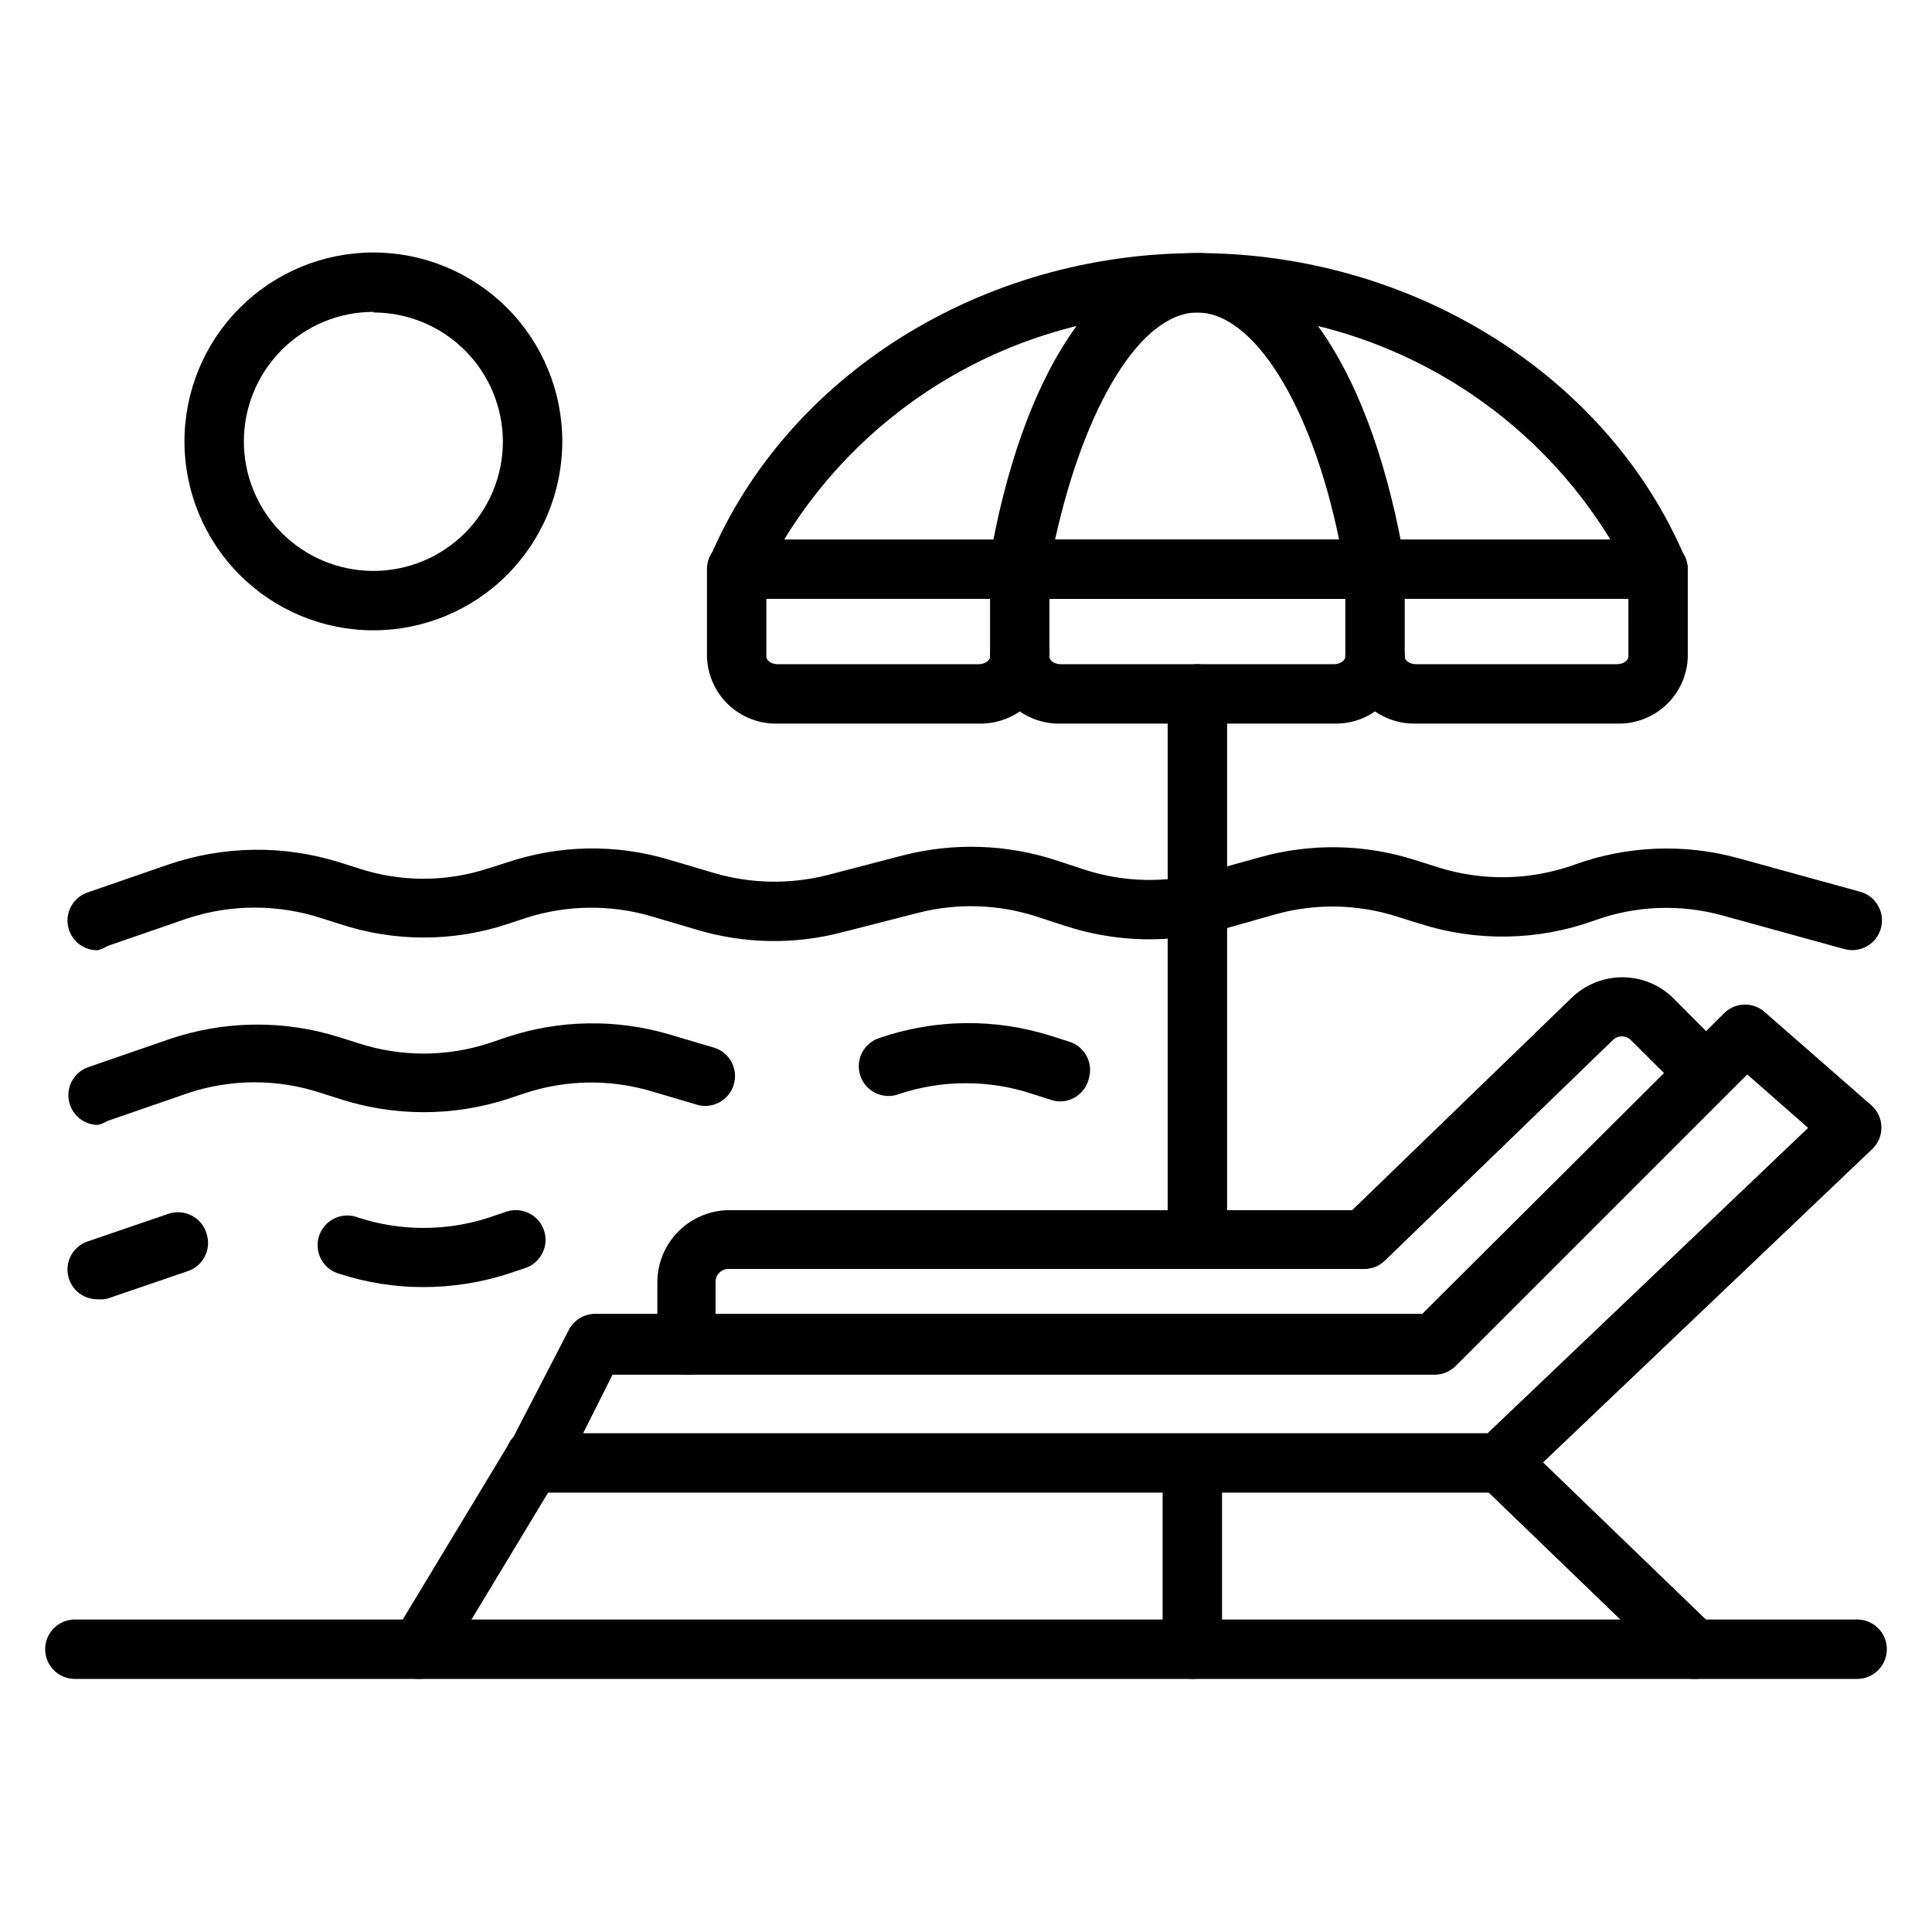 <?xml version="1.0" encoding="UTF-8"?>
<!-- Uploaded to: ICON Repo, www.svgrepo.com, Generator: ICON Repo Mixer Tools -->
<svg fill="#000000" width="800px" height="800px" version="1.1" viewBox="144 144 512 512" xmlns="http://www.w3.org/2000/svg">
 <g>
  <path d="m583.42 302.7h-244.04c-2.637 0-5.102-1.324-6.559-3.527-1.453-2.199-1.711-4.984-0.684-7.414 20.625-48.492 72.188-80.688 129.18-80.688 56.992 0 108.95 32.512 129.34 81.004h0.004c1.016 2.43 0.75 5.207-0.711 7.398-1.52 2.078-3.957 3.285-6.531 3.227zm-231.59-15.742h218.92c-23.27-37.988-64.879-60.855-109.42-60.145-44.57-0.742-86.215 22.133-109.5 60.145z"/>
  <path d="m508.39 302.7h-94.465 0.004c-2.328 0.031-4.547-0.969-6.066-2.731-1.52-1.762-2.18-4.106-1.809-6.398 8.66-51.012 29.68-82.5 55.262-82.5 25.586 0 46.523 31.488 55.105 82.812 0.34 2.262-0.32 4.562-1.812 6.297-1.59 1.727-3.871 2.652-6.219 2.519zm-84.781-15.742h75.258c-7.32-35.582-22.594-60.145-37.551-60.145-14.957 0-29.832 24.562-37.707 60.145z"/>
  <path d="m403.38 335.76h-53.293c-4.832 0.129-9.516-1.664-13.027-4.984-3.512-3.32-5.562-7.894-5.707-12.727v-23.223c0-4.348 3.523-7.871 7.871-7.871 4.348 0 7.871 3.523 7.871 7.871v23.223c0 0.945 1.258 1.969 2.992 1.969h53.293c1.652 0 2.992-1.023 2.992-1.969v-23.223c0-4.348 3.523-7.871 7.871-7.871s7.871 3.523 7.871 7.871v23.223c-0.141 4.832-2.195 9.406-5.707 12.727-3.512 3.32-8.195 5.113-13.027 4.984z"/>
  <path d="m572.55 335.76h-53.297c-4.828 0.129-9.512-1.664-13.023-4.984-3.512-3.32-5.566-7.894-5.711-12.727v-23.223c0-4.348 3.523-7.871 7.871-7.871 4.348 0 7.875 3.523 7.875 7.871v23.223c0 0.945 1.258 1.969 2.992 1.969h53.293c1.652 0 2.992-1.023 2.992-1.969l-0.004-23.223c0-4.348 3.527-7.871 7.875-7.871 4.348 0 7.871 3.523 7.871 7.871v23.223c-0.145 4.832-2.195 9.406-5.707 12.727-3.512 3.32-8.199 5.113-13.027 4.984z"/>
  <path d="m497.53 335.76h-72.422c-4.828 0.129-9.516-1.664-13.027-4.984-3.512-3.32-5.562-7.894-5.707-12.727 0-4.348 3.523-7.871 7.871-7.871s7.871 3.523 7.871 7.871c0 0.945 1.258 1.969 2.992 1.969h72.422c1.652 0 2.992-1.023 2.992-1.969 0-4.348 3.523-7.871 7.871-7.871 4.348 0 7.875 3.523 7.875 7.871-0.145 4.832-2.199 9.406-5.711 12.727-3.512 3.32-8.195 5.113-13.027 4.984z"/>
  <path d="m461.32 476.04c-4.348 0-7.871-3.523-7.871-7.871v-140.28c0-4.348 3.523-7.871 7.871-7.871 4.348 0 7.875 3.523 7.875 7.871v140.28c0 2.086-0.832 4.09-2.309 5.566-1.477 1.473-3.477 2.305-5.566 2.305z"/>
  <path d="m541.7 539.57h-256.55c-2.734-0.012-5.269-1.441-6.691-3.781-1.406-2.434-1.406-5.434 0-7.871l16.297-31.488c1.355-2.617 4.059-4.258 7.004-4.25h219.16l80.137-79.82c3.031-2.852 7.754-2.852 10.785 0l28.184 24.641-0.004-0.004c1.641 1.492 2.578 3.609 2.578 5.828 0 2.215-0.938 4.332-2.578 5.824l-93.203 88.719c-1.379 1.332-3.199 2.117-5.117 2.203zm-243.17-15.742 239.7-0.004 84.941-80.922-16.137-14.168-77.305 77.305v-0.004c-1.488 1.473-3.496 2.293-5.59 2.281h-217.82z"/>
  <path d="m592.86 588.93c-2.027-0.008-3.973-0.797-5.434-2.203l-51.484-49.672h0.004c-3.055-3.07-3.055-8.031 0-11.102 1.477-1.488 3.488-2.328 5.59-2.328 2.098 0 4.109 0.84 5.586 2.328l51.484 49.672v0.004c1.492 1.477 2.328 3.488 2.328 5.586 0 2.102-0.836 4.113-2.328 5.59-1.551 1.457-3.621 2.223-5.746 2.125z"/>
  <path d="m255.15 588.93c-1.438 0.016-2.856-0.367-4.094-1.102-1.789-1.09-3.07-2.852-3.559-4.891-0.488-2.039-0.141-4.188 0.961-5.973l29.992-49.672c0.867-2.106 2.606-3.731 4.762-4.461 2.16-0.727 4.527-0.484 6.492 0.664 1.965 1.152 3.336 3.094 3.762 5.332 0.422 2.238-0.145 4.547-1.555 6.336l-29.992 49.672c-1.355 2.484-3.941 4.047-6.769 4.094z"/>
  <path d="m326.08 508.32c-4.348 0-7.875-3.523-7.875-7.871v-16.609c0-5.019 1.973-9.84 5.492-13.418s8.305-5.629 13.324-5.711h165.31l58.176-56.285h-0.004c3.598-3.488 8.414-5.438 13.422-5.438 5.012 0 9.824 1.949 13.422 5.438l14.09 14.168h0.004c2.672 3.125 2.492 7.781-0.414 10.688-2.906 2.91-7.562 3.09-10.688 0.414l-14.168-14.09c-1.316-1.281-3.41-1.281-4.723 0l-60.457 58.488h-0.004c-1.457 1.406-3.402 2.195-5.43 2.203h-168.54c-1.871 0-3.387 1.516-3.387 3.387v16.609c0.09 4.289-3.269 7.859-7.555 8.027z"/>
  <path d="m459.98 588.93c-4.348 0-7.875-3.523-7.875-7.871v-48.648c0-4.348 3.527-7.871 7.875-7.871s7.871 3.523 7.871 7.871v48.648c0 2.09-0.828 4.09-2.305 5.566-1.477 1.477-3.481 2.305-5.566 2.305z"/>
  <path d="m169.9 395.83c-3.894 0.07-7.254-2.719-7.906-6.559-0.648-3.84 1.609-7.578 5.309-8.793l21.41-7.398h0.004c14.645-4.984 30.5-5.176 45.262-0.555l4.961 1.574c11.223 3.707 23.336 3.707 34.559 0l4.723-1.496v0.004c13.922-4.727 28.973-5 43.059-0.789l11.965 3.543c9.77 2.859 20.125 3.047 29.992 0.551l20.23-5.273h0.004c13.316-3.383 27.316-2.918 40.383 1.336l7.164 2.363c10.566 3.519 21.945 3.793 32.668 0.785l14.168-3.938v0.004c13.473-3.781 27.758-3.535 41.094 0.707l6.219 1.969c11.773 3.707 24.434 3.457 36.055-0.707 13.957-5.059 29.137-5.664 43.453-1.734l32.273 8.898c4.195 1.148 6.664 5.484 5.512 9.68-1.152 4.195-5.488 6.664-9.684 5.512l-32.273-8.895c-11.199-3.106-23.09-2.637-34.008 1.336-14.863 5.359-31.078 5.66-46.129 0.867l-6.297-1.969h-0.004c-10.398-3.289-21.531-3.481-32.039-0.551l-14.168 4.016c-13.727 3.801-28.273 3.441-41.801-1.023l-7.242-2.363c-10.184-3.324-21.109-3.68-31.488-1.023l-20.309 5.195c-12.605 3.273-25.863 3.027-38.336-0.707l-11.965-3.543h-0.004c-10.969-3.227-22.66-3.062-33.535 0.473l-4.723 1.574c-14.391 4.738-29.926 4.738-44.316 0l-4.961-1.574c-11.484-3.738-23.859-3.738-35.344 0l-21.41 7.398h-0.004c-0.77 0.516-1.621 0.887-2.519 1.105z"/>
  <path d="m169.9 442.11c-3.805-0.043-7.035-2.801-7.672-6.551-0.641-3.75 1.496-7.422 5.074-8.719l21.41-7.398 0.004-0.004c14.641-5.019 30.504-5.215 45.262-0.551l4.961 1.574c11.254 3.664 23.383 3.664 34.637 0l4.644-1.574c13.938-4.641 28.961-4.918 43.059-0.785l11.965 3.543c4.152 1.281 6.477 5.688 5.195 9.84-1.25 4.141-5.609 6.496-9.758 5.273l-11.965-3.543h-0.004c-10.965-3.269-22.664-3.106-33.535 0.473l-4.723 1.574c-14.406 4.641-29.91 4.641-44.316 0l-4.961-1.574c-11.473-3.82-23.875-3.82-35.344 0l-21.41 7.398h-0.004c-0.77 0.496-1.621 0.844-2.519 1.023z"/>
  <path d="m255.94 485.09c-7.406-0.02-14.762-1.188-21.805-3.461-2.117-0.527-3.918-1.906-4.981-3.809-1.059-1.906-1.281-4.164-0.617-6.238 0.668-2.074 2.164-3.781 4.133-4.711 1.973-0.934 4.238-1.004 6.266-0.199 11.254 3.66 23.383 3.66 34.637 0l4.644-1.574c4.129-1.371 8.59 0.867 9.957 4.996 1.371 4.133-0.867 8.59-5 9.961l-4.723 1.574c-7.277 2.32-14.875 3.488-22.512 3.461z"/>
  <path d="m169.9 488.32c-3.894 0.07-7.254-2.719-7.906-6.559-0.648-3.84 1.609-7.578 5.309-8.793l21.41-7.32h0.004c2.012-0.664 4.211-0.488 6.094 0.492 1.879 0.977 3.289 2.672 3.902 4.703 1.41 4.106-0.773 8.582-4.879 9.996l-21.41 7.32h-0.004c-0.824 0.188-1.676 0.242-2.519 0.16z"/>
  <path d="m424.95 435.89c-0.805-0.008-1.598-0.141-2.363-0.395l-4.961-1.574h0.004c-11.473-3.816-23.875-3.816-35.348 0-1.992 0.77-4.215 0.695-6.152-0.207s-3.426-2.555-4.121-4.578c-0.695-2.019-0.539-4.238 0.434-6.141 0.973-1.906 2.68-3.332 4.723-3.953 14.641-5.019 30.508-5.211 45.266-0.551l4.961 1.574c1.996 0.633 3.66 2.035 4.617 3.898 0.961 1.859 1.141 4.027 0.5 6.023-0.895 3.449-3.992 5.875-7.559 5.902z"/>
  <path d="m636.16 588.93h-472.32c-4.348 0-7.871-3.523-7.871-7.871 0-4.348 3.523-7.871 7.871-7.871h472.32c4.348 0 7.871 3.523 7.871 7.871 0 4.348-3.523 7.871-7.871 7.871z"/>
  <path d="m243.03 311.04c-13.285 0.023-26.031-5.234-35.434-14.617-9.406-9.379-14.699-22.113-14.711-35.395-0.016-13.281 5.25-26.027 14.637-35.426 9.383-9.402 22.117-14.688 35.402-14.691 13.281-0.008 26.023 5.262 35.418 14.652s14.676 22.129 14.676 35.414c0 13.262-5.266 25.984-14.637 35.371-9.375 9.387-22.086 14.672-35.352 14.691zm0-84.387c-9.109-0.02-17.852 3.578-24.301 10.008-6.453 6.426-10.086 15.156-10.102 24.262-0.012 9.109 3.594 17.848 10.027 24.293 6.43 6.449 15.16 10.074 24.27 10.082 9.105 0.008 17.844-3.606 24.285-10.043 6.441-6.438 10.062-15.172 10.062-24.277-0.043-9.062-3.664-17.742-10.078-24.141-6.418-6.402-15.102-10.004-24.164-10.027z"/>
 </g>
</svg>